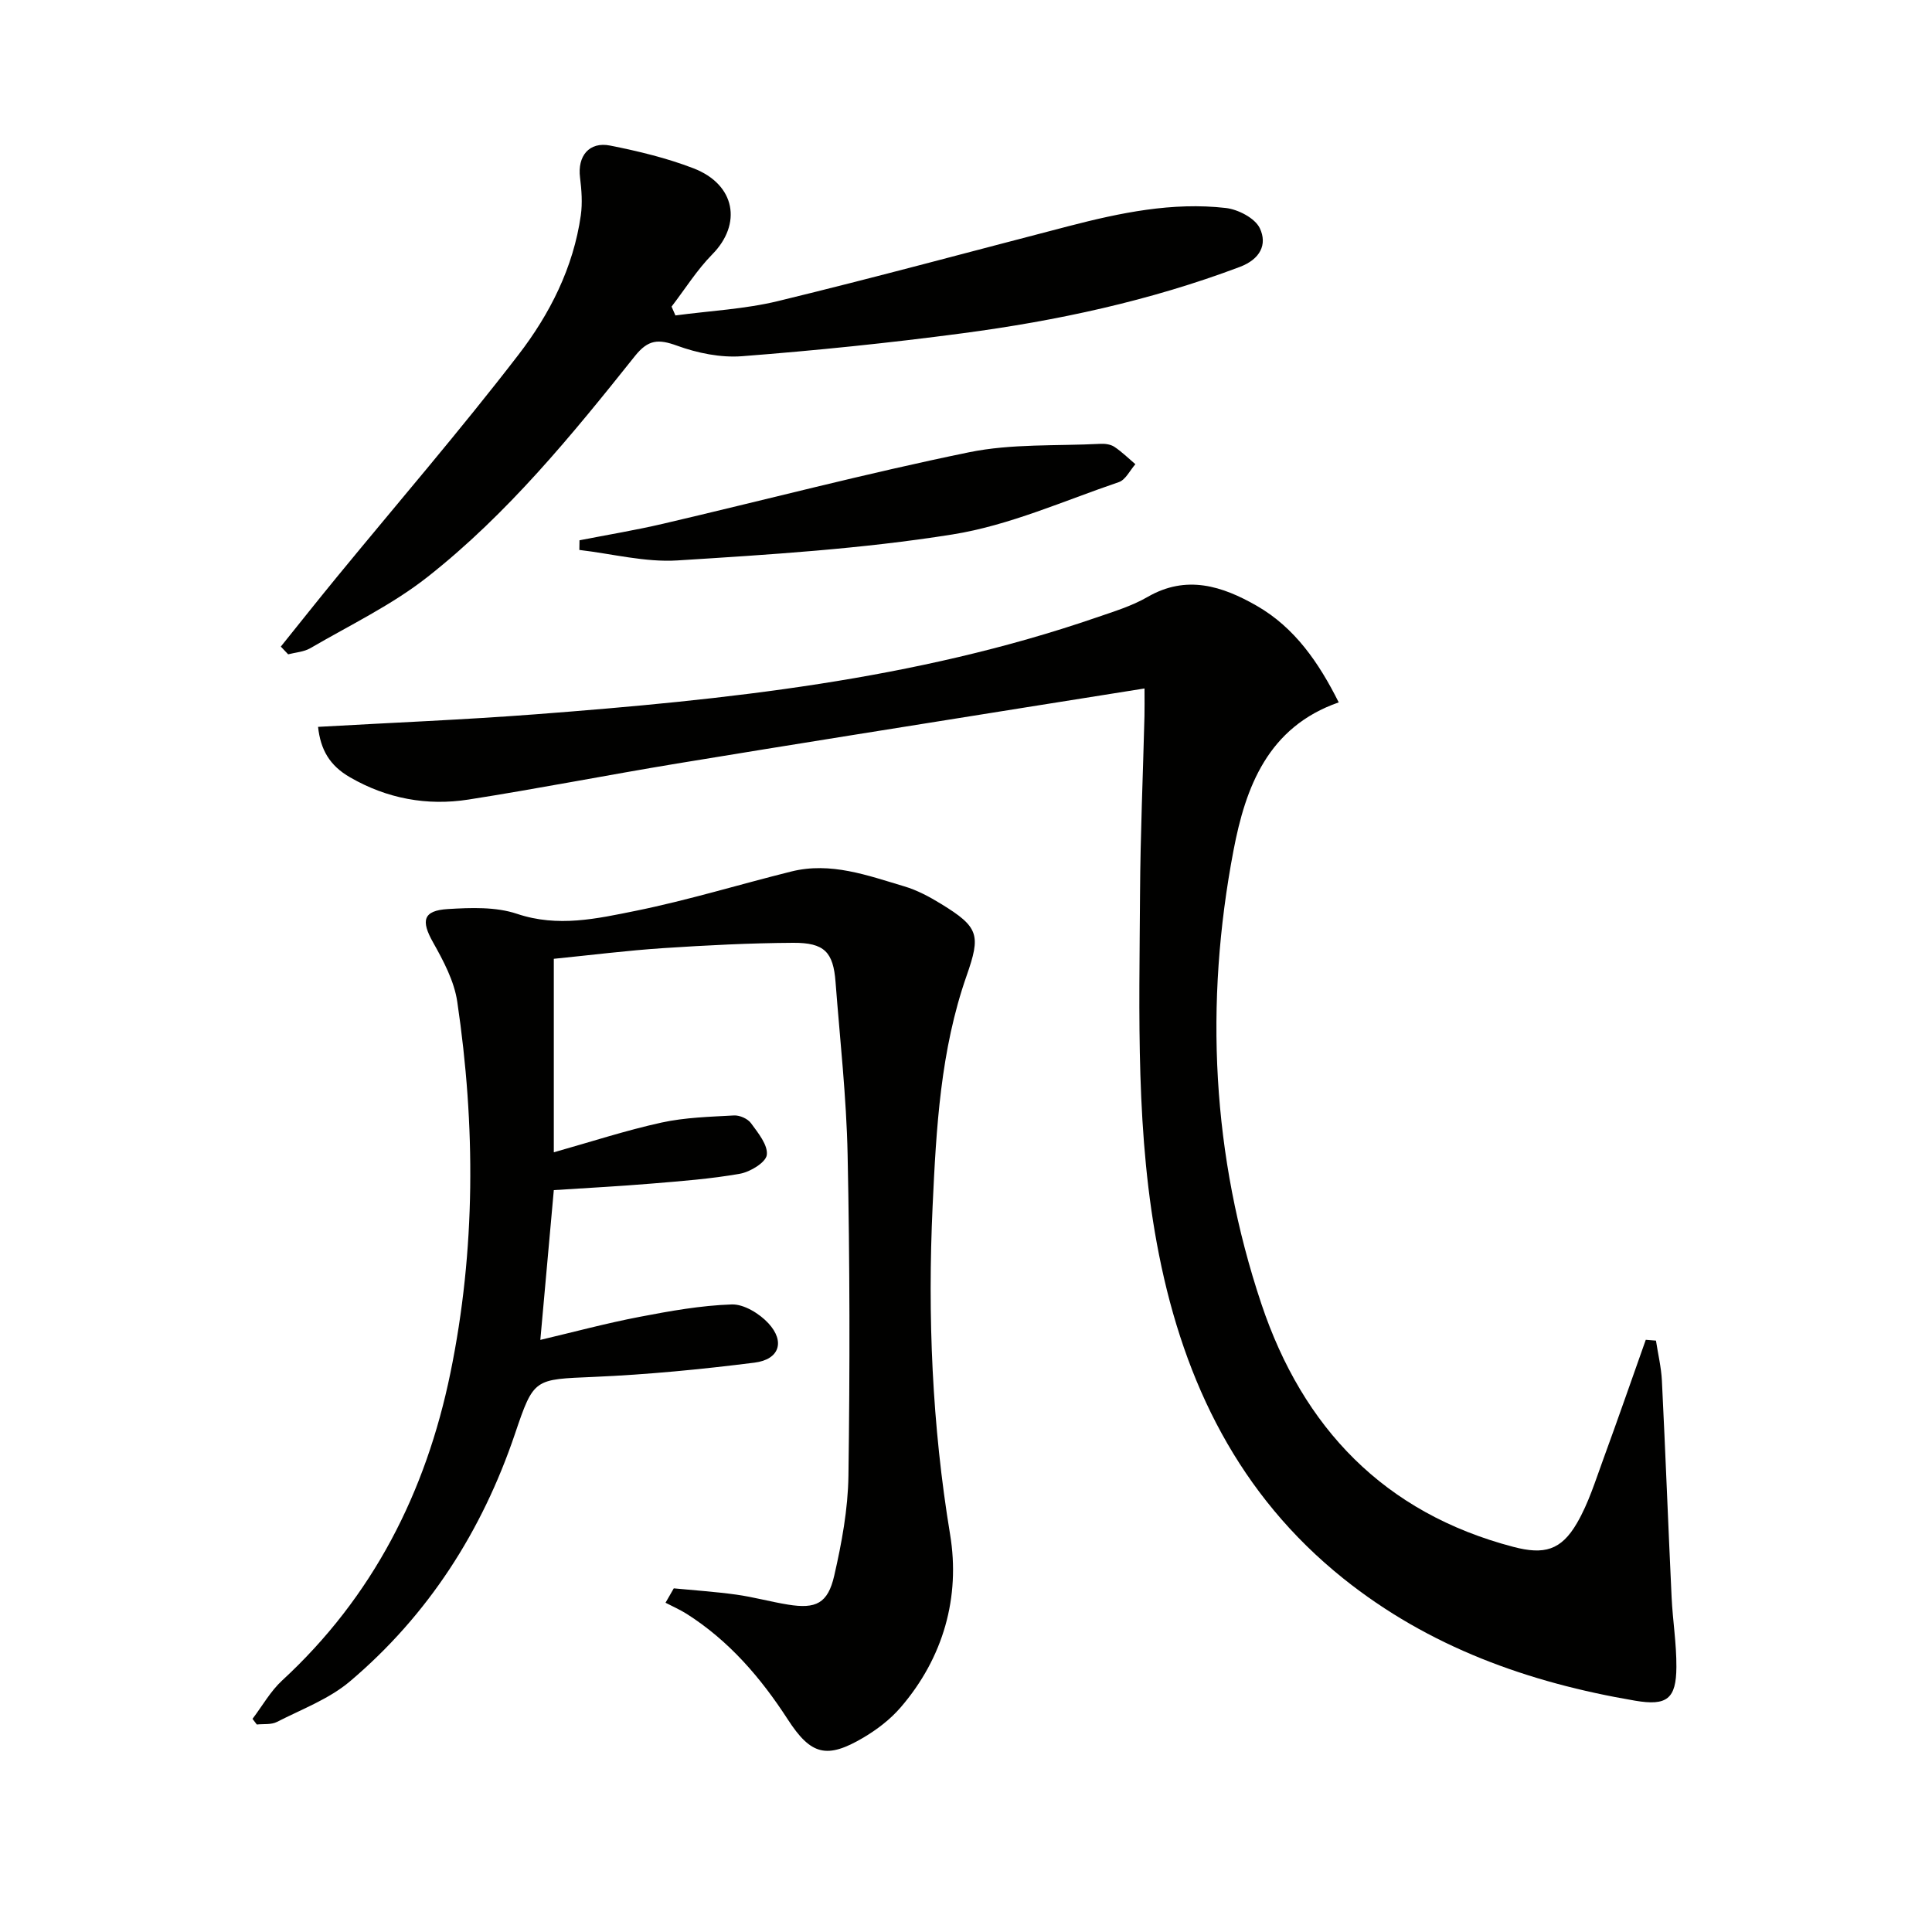 <svg enable-background="new 0 0 400 400" viewBox="0 0 400 400" xmlns="http://www.w3.org/2000/svg"><path d="m65.85 150.49c15.28-.87 30.23-1.47 45.14-2.61 39.28-3 78.4-7.09 115.98-20.02 3.6-1.24 7.34-2.37 10.61-4.26 8.08-4.68 15.5-2.25 22.61 1.82 7.91 4.54 12.88 11.82 16.98 20-14.67 5.1-19.29 17.56-21.78 30.62-6.05 31.7-4.5 63.23 5.77 93.93 8.58 25.62 25.4 43.28 52.19 50.3 6.34 1.66 9.86.73 13.15-4.94 2.39-4.1 3.82-8.79 5.47-13.29 3-8.19 5.85-16.43 8.77-24.65.7.06 1.4.12 2.11.17.42 2.76 1.09 5.52 1.23 8.3.74 14.95 1.3 29.91 2.01 44.86.23 4.81 1.02 9.6.99 14.4-.03 6.65-2 8.1-8.54 6.99-22.1-3.75-42.72-11.12-60.42-25.3-21.57-17.28-32.89-40.48-38.16-67.03-4.9-24.66-4.07-49.66-3.93-74.59.07-12.31.61-24.62.92-36.93.04-1.62.01-3.24.01-5.72-8.62 1.37-16.59 2.63-24.56 3.91-24.08 3.86-48.17 7.66-72.23 11.63-14.41 2.38-28.75 5.2-43.18 7.46-8.59 1.35-16.91-.21-24.49-4.59-4.28-2.45-6.13-5.75-6.65-10.46z" fill="#010100"/><path d="m139.5 328.85c4.32.42 8.65.7 12.94 1.3 3.6.5 7.13 1.49 10.73 2.07 5.74.93 8.23-.23 9.55-6 1.55-6.76 2.84-13.74 2.94-20.65.31-22.15.29-44.32-.17-66.47-.24-11.95-1.59-23.87-2.5-35.8-.47-6.16-2.29-8.14-8.76-8.1-8.97.05-17.95.51-26.91 1.1-7.45.49-14.87 1.43-22.66 2.21v40.06c7.77-2.19 14.94-4.54 22.28-6.15 4.89-1.07 10.01-1.2 15.04-1.48 1.17-.06 2.84.68 3.51 1.61 1.47 2.01 3.52 4.51 3.27 6.56-.19 1.55-3.43 3.52-5.56 3.9-6.04 1.07-12.19 1.53-18.32 2.04-6.62.55-13.26.9-20.22 1.35-.89 9.93-1.79 19.94-2.79 31.01 6.87-1.62 13.66-3.45 20.55-4.77 6.3-1.21 12.7-2.36 19.08-2.57 2.53-.08 5.74 1.9 7.59 3.9 3.5 3.79 2.27 7.5-2.87 8.15-11.03 1.39-22.13 2.47-33.23 2.95-12.4.54-12.45.19-16.37 11.79-6.82 20.14-17.94 37.51-34.18 51.26-4.32 3.65-9.97 5.76-15.11 8.39-1.17.6-2.76.38-4.16.53-.3-.39-.59-.78-.89-1.17 2.03-2.67 3.71-5.71 6.13-7.94 18.79-17.33 29.76-38.93 34.84-63.66 5.24-25.51 5.22-51.21 1.42-76.88-.63-4.27-2.86-8.46-5.02-12.3-2.52-4.47-2.08-6.57 3.07-6.88 4.77-.29 9.93-.49 14.33.99 8.45 2.84 16.53 1 24.55-.62 10.85-2.2 21.49-5.47 32.25-8.15 8.15-2.03 15.77.82 23.37 3.08 2.67.79 5.24 2.17 7.63 3.64 7.84 4.8 8.23 6.43 5.27 14.88-5.4 15.41-6.28 31.52-7.03 47.62-1.06 22.8-.12 45.42 3.62 68.06 2.13 12.9-1.36 25.5-10.26 35.81-2.13 2.47-4.88 4.57-7.7 6.24-7.58 4.47-10.86 3.63-15.66-3.79-5.58-8.61-12.14-16.25-20.88-21.81-1.4-.89-2.94-1.56-4.42-2.33.56-1 1.13-1.99 1.71-2.98z" fill="#010100"/><path d="m58.14 133.87c3.88-4.83 7.73-9.68 11.66-14.47 12.55-15.29 25.48-30.28 37.54-45.95 6.48-8.41 11.37-18.04 12.91-28.86.36-2.56.16-5.26-.16-7.84-.56-4.42 1.87-7.48 6.24-6.61 5.83 1.16 11.7 2.57 17.23 4.7 8.77 3.38 10.07 11.57 3.92 17.81-3.19 3.24-5.65 7.2-8.44 10.83.27.61.53 1.22.8 1.83 7.1-.96 14.34-1.3 21.26-2.98 20.14-4.89 40.14-10.32 60.2-15.52 10.65-2.76 21.43-5.01 32.48-3.75 2.56.29 6.05 2.1 7.05 4.19 1.6 3.38.08 6.42-4.16 8.02-18.59 7.01-37.86 11.15-57.46 13.74-15.14 2.01-30.35 3.56-45.58 4.74-4.43.34-9.24-.65-13.45-2.18-3.87-1.41-5.98-1.29-8.72 2.14-13.08 16.41-26.4 32.72-42.97 45.76-7.38 5.81-16.07 9.96-24.24 14.73-1.33.77-3.05.87-4.59 1.27-.51-.53-1.02-1.06-1.52-1.6z" fill="#010100"/><path d="m119.98 111.86c5.78-1.13 11.6-2.09 17.33-3.43 21.1-4.93 42.09-10.44 63.31-14.79 8.82-1.81 18.13-1.28 27.22-1.75.96-.05 2.11.11 2.88.62 1.56 1.04 2.91 2.38 4.35 3.6-1.13 1.27-2.02 3.22-3.41 3.7-11.41 3.88-22.68 8.96-34.45 10.84-18.79 3-37.91 4.18-56.94 5.38-6.7.42-13.54-1.38-20.32-2.17 0-.67.01-1.34.03-2z" fill="#010100"/></svg>